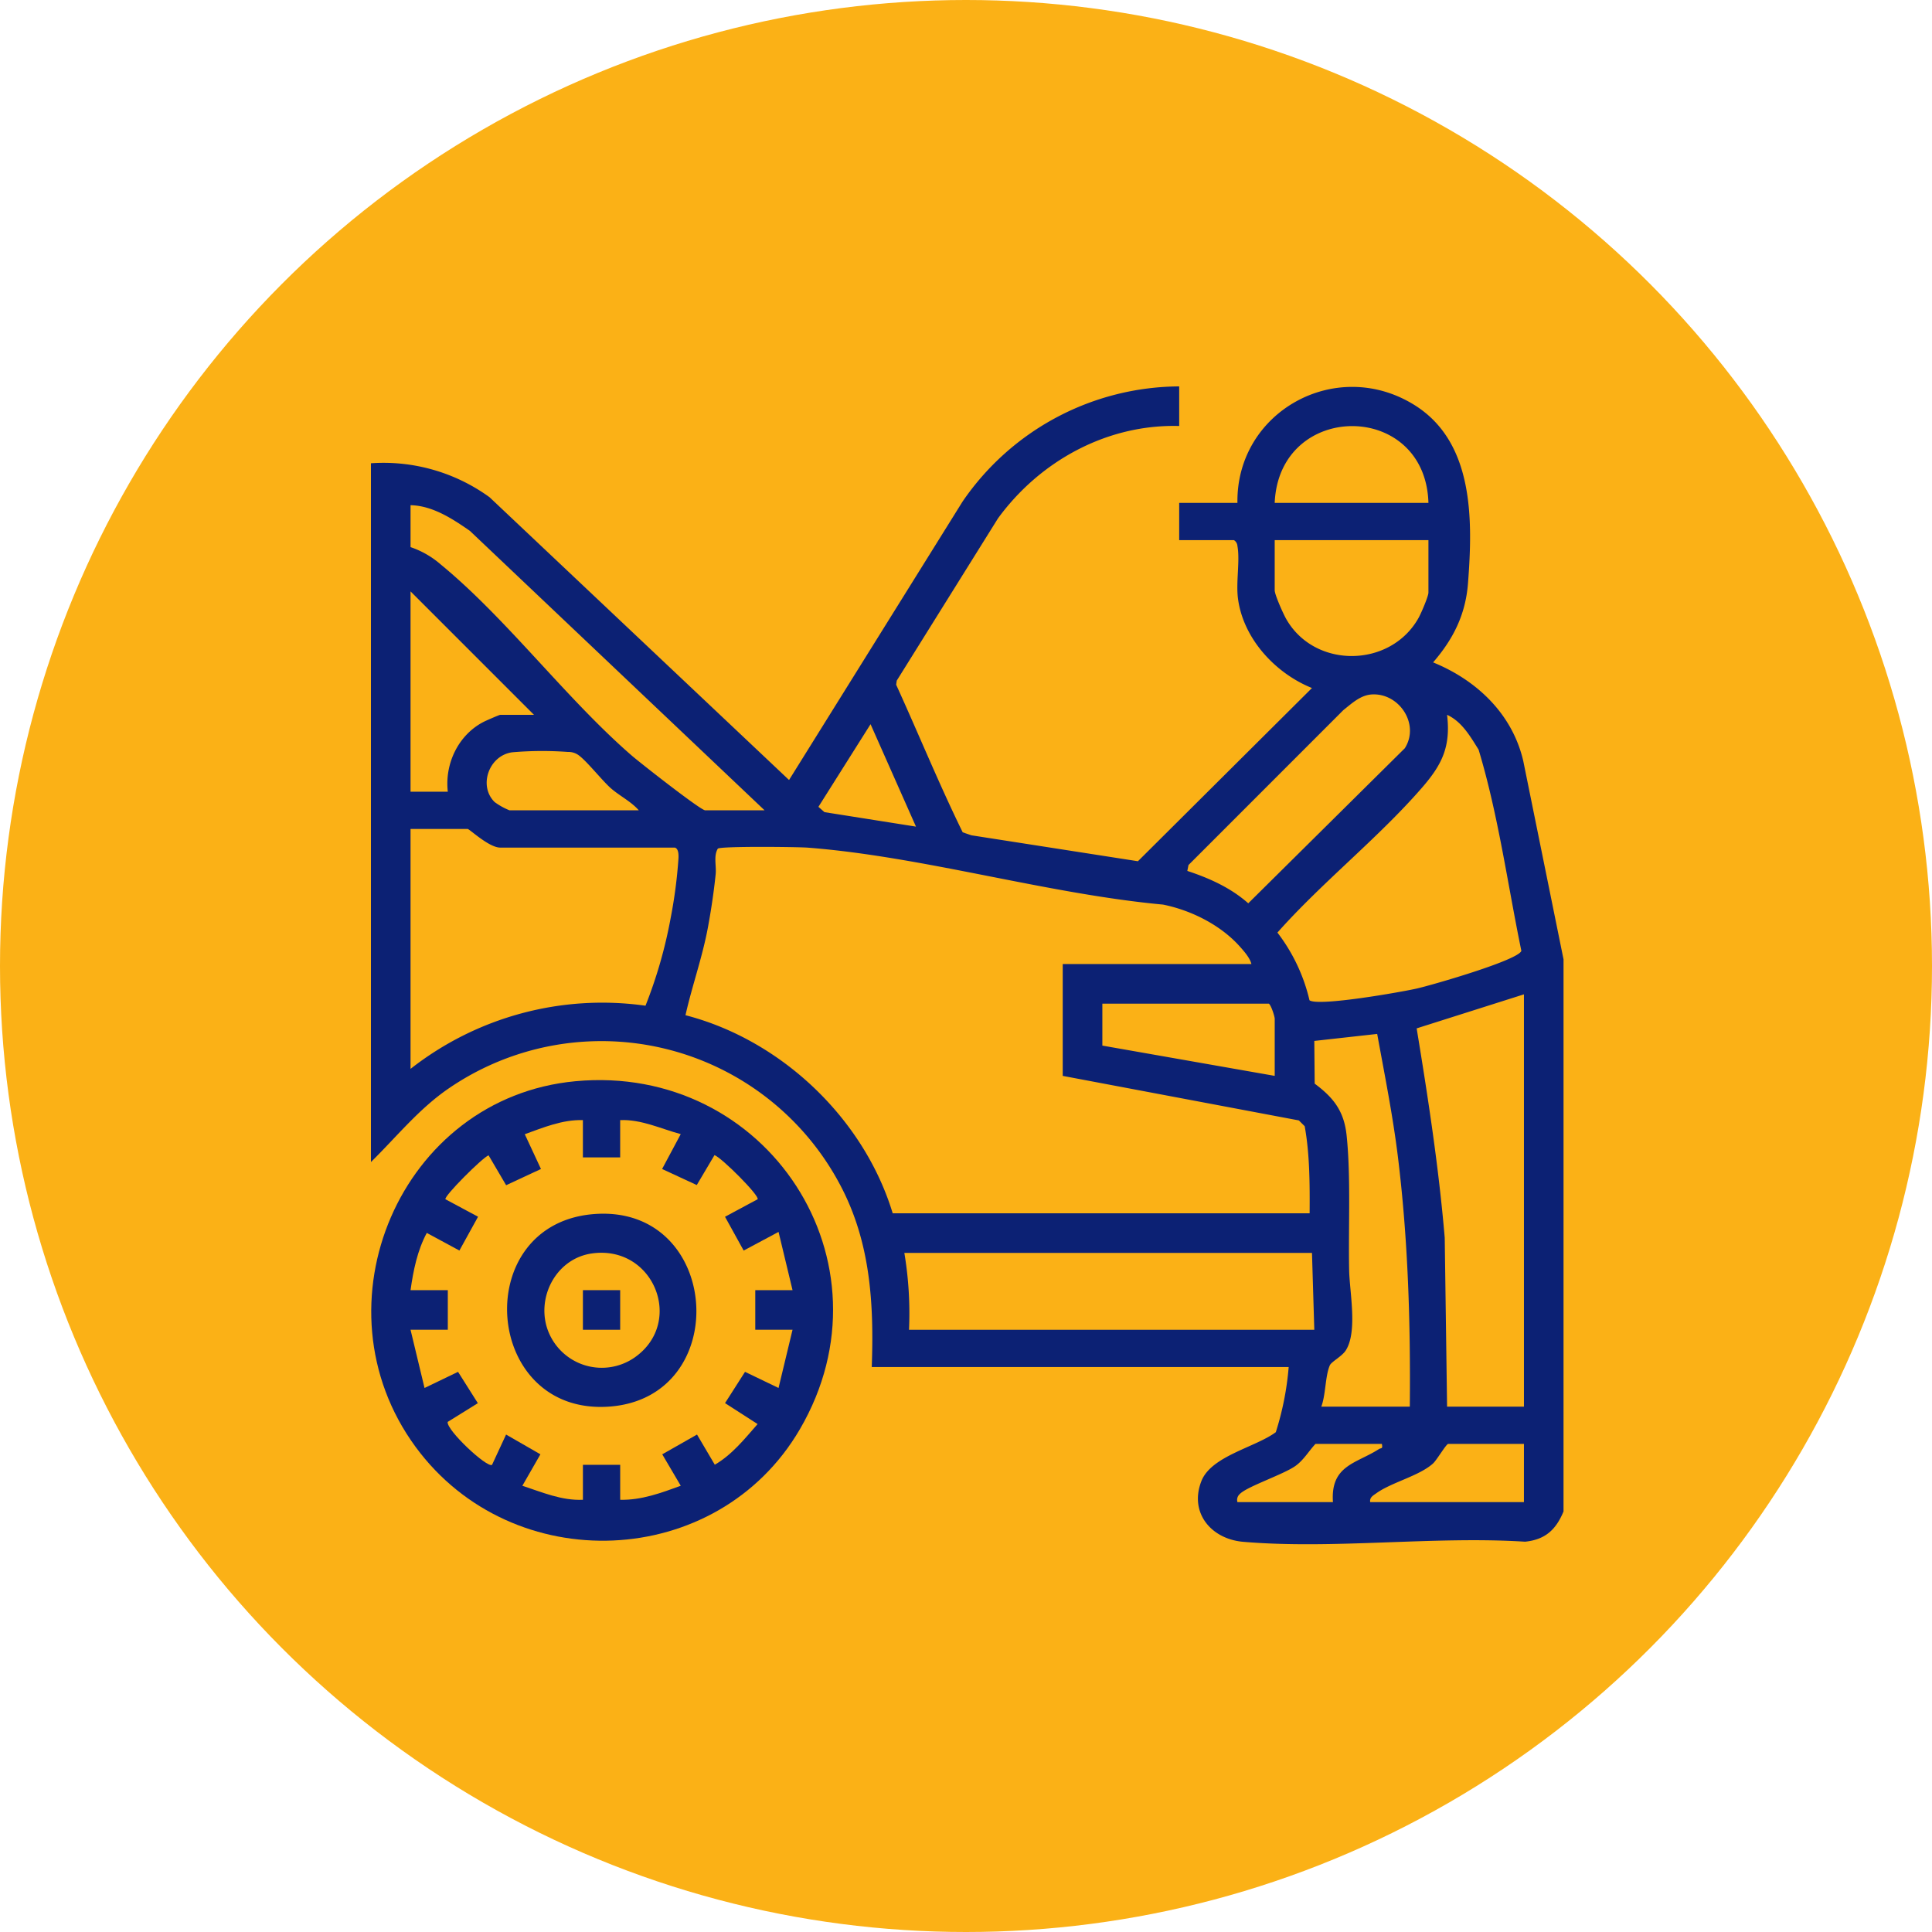 <svg xmlns="http://www.w3.org/2000/svg" xmlns:xlink="http://www.w3.org/1999/xlink" width="500" height="500" viewBox="0 0 500 500">
  <defs>
    <clipPath id="clip-path">
      <rect id="Rectangle_218" data-name="Rectangle 218" width="308.64" height="299.646" fill="#0c2174"/>
    </clipPath>
  </defs>
  <g id="Mantenimiento_ICON" data-name="Mantenimiento ICON" transform="translate(-11695 -67)">
    <circle id="Ellipse_24" data-name="Ellipse 24" cx="250" cy="250" r="250" transform="translate(11695 67)" fill="#fbb116"/>
    <g id="Group_292" data-name="Group 292" transform="translate(11791 167)">
      <g id="Group_291" data-name="Group 291" clip-path="url(#clip-path)">
        <path id="Path_623" data-name="Path 623" d="M308.64,291.159c-1.948,4.708-4.72,7.3-9.953,7.83-23.578-1.5-49.676,2.024-72.955.029-8.278-.71-14-7.506-10.822-15.687,2.538-6.542,13.957-8.745,19.267-12.683a75.777,75.777,0,0,0,3.332-16.863h-107.9c.59-16.435-.329-32.29-8.125-47.032A69.9,69.9,0,0,0,20.306,181.559C12.468,186.88,6.685,194.163,0,200.737V19.893a46.725,46.725,0,0,1,30.694,8.789l77.51,73.182L153.1,29.823A68.345,68.345,0,0,1,209.176,0V10.248c-18.686-.511-36.076,9.065-46.908,23.923L136.076,76.148l-.153,1.05c5.792,12.7,11.1,25.723,17.225,38.208l2.246.768,43.1,6.715,45.042-44.827C234.119,74.277,225.808,65.381,224.4,55c-.584-4.312.551-9.842-.156-13.708a1.95,1.95,0,0,0-.9-1.508H209.176V30.141h15.07C223.9,6.655,249.6-7.735,269.876,4.706c15.634,9.591,15.3,29.837,14.042,46.224-.625,8.111-3.787,14.433-9.033,20.495,11.28,4.6,20.5,13.323,23.332,25.5l10.425,51.364ZM273.677,30.141c-.778-26.565-38.662-26.407-39.786,0Zm-171.8,79.571L25.607,37.388c-4.535-3.153-9.688-6.529-15.358-6.644V41.595a23.238,23.238,0,0,1,7.844,4.514C35.181,60.14,50.548,80.858,67.508,95.553c2,1.734,17.811,14.159,19,14.159Zm171.8-69.926H233.892V52.747c0,1.176,2.172,6.009,2.913,7.334,7.329,13.094,27.1,12.836,34.344-.217.639-1.153,2.528-5.532,2.528-6.514ZM42.2,85,10.248,53.048V104.89h9.645c-.841-7.3,2.782-14.772,9.324-18.1.615-.313,4-1.789,4.239-1.789ZM259.059,79.72c-2.954.158-5.21,2.324-7.4,4.056L211.579,123.87l-.3,1.525c5.711,1.88,11.232,4.365,15.771,8.38l40.512-40.128c3.931-6.174-1.4-14.309-8.5-13.928M278.505,85c.985,8.377-1.383,12.99-6.62,19-11.261,12.933-25.824,24.427-37.289,37.353a45.894,45.894,0,0,1,8.3,17.522c2.348,1.646,23.69-2.124,27.771-3.043,3.7-.833,26.3-7.325,27.059-9.756-3.579-17.343-5.961-35.145-11.066-52.063-2.15-3.433-4.327-7.259-8.156-9.018M141.055,113.929,129.3,87.42l-13.492,21.391,1.569,1.372Zm-71.731-4.217c-2.031-2.318-4.948-3.715-7.241-5.72s-6.683-7.619-8.7-8.781a4.428,4.428,0,0,0-2.407-.606,90.05,90.05,0,0,0-14.449.092c-6,.846-8.771,8.685-4.53,12.86a17.124,17.124,0,0,0,3.872,2.155Zm9.344,9.645H33.456c-2.928,0-7.949-4.822-8.439-4.822H10.248v62.09a80.377,80.377,0,0,1,60.807-16.348,120.573,120.573,0,0,0,6.517-22.724,125.241,125.241,0,0,0,2.022-15.513c.032-.857.016-2.387-.927-2.682m149.2,30.141c-.361-1.568-1.937-3.35-3-4.537-5-5.594-12.6-9.39-19.888-10.856-30.079-2.78-62.175-12.445-91.96-14.738-2.662-.2-22.283-.411-23.237.253-1.161,1.878-.343,4.463-.57,6.664-.468,4.542-1.165,9.188-1.993,13.679-1.431,7.756-4.093,15.114-5.815,22.772,24.809,6.417,46.175,26.735,53.627,51.264h107.9c.045-7.491.042-15.248-1.275-22.536l-1.511-1.5-61.112-11.526V149.5Zm70.529,7.837-27.766,8.807c2.957,18,5.721,35.989,7.264,54.194l.609,43.7h19.893Zm-64.5,21.1V163.664c0-.572-.86-3.366-1.507-3.918h-43.1V170.6Zm34.963,85.6c.2-21.624-.446-43.264-3.091-64.726-1.31-10.629-3.437-21.21-5.354-31.729l-16.274,1.81.1,11.057c4.935,3.669,7.611,7.141,8.267,13.434,1.122,10.745.423,23.913.652,34.914.117,5.6,2.238,15.926-.909,20.742-.973,1.489-3.685,2.884-4.087,3.795-1.211,2.752-1.051,7.679-2.214,10.7Zm-25.318-39.786H138.044a94.539,94.539,0,0,1,1.206,19.893H244.139Zm18.084,49.43h-17.18c-1.735,1.859-3.054,4.175-5.162,5.689-3.047,2.189-12.649,5.384-14.419,7.282a2,2,0,0,0-.613,2.1h24.715c-.665-9.569,6.062-9.97,11.881-13.718.6-.383,1.07.07.777-1.352m36.772,0H278.8c-.519,0-2.957,4.193-3.956,5.087-3.6,3.224-10.706,4.854-14.632,7.672-.831.6-1.809,1.083-1.607,2.312h39.786Z" fill="#0c2174"/>
        <path id="Path_624" data-name="Path 624" d="M52.973,289.493c49.644-4.627,83.305,46.814,58.095,90.044-21.369,36.643-74.434,38.676-99.456,4.608-26.871-36.587-3.968-90.427,41.362-94.652M54.9,299.561c-5.226-.168-10.225,1.908-15.042,3.648l4.191,9-9.014,4.2-4.545-7.741c-1.584.589-11.685,10.684-11.155,11.375l8.431,4.521-4.826,8.749L14.5,328.752c-2.453,4.557-3.491,9.743-4.205,14.814H19.94v10.248H10.294l3.623,15.071,8.673-4.178,5.123,8.107L19.9,377.672c-.333,2.118,10.245,12.009,11.488,11.1l3.633-7.836,8.884,5.114-4.671,8.141c5.083,1.657,10.153,3.877,15.672,3.624v-9.042h9.645v9.042c5.469.143,10.66-1.794,15.674-3.627l-4.789-8.137,9-5.115,4.6,7.808c4.491-2.613,7.706-6.686,11.075-10.521L91.685,372.8l5.172-8.094,8.675,4.174,3.625-15.07H99.511V343.566h9.645l-3.623-15.072-9.026,4.825-4.828-8.748,8.434-4.529c.61-.852-9.351-10.809-11.158-11.423l-4.586,7.747-8.97-4.157,4.822-9.025C75.07,301.8,70,299.322,64.548,299.561v9.645H54.9Z" transform="translate(-0.047 -109.675)" fill="#0c2174"/>
        <path id="Path_625" data-name="Path 625" d="M79.885,344.957c32.332-1.875,35.335,47.454,3.419,49.862-33.035,2.492-36.448-47.946-3.419-49.862M78.645,355.2c-8.717,1.261-13.934,10.389-11.731,18.652a14.884,14.884,0,0,0,22.923,8.212c12.915-9.141,4.82-29.18-11.192-26.864" transform="translate(-21.523 -130.799)" fill="#0c2174"/>
        <rect id="Rectangle_217" data-name="Rectangle 217" width="9.645" height="10.248" transform="translate(54.856 233.892)" fill="#0c2174"/>
      </g>
    </g>
  </g>
</svg>
